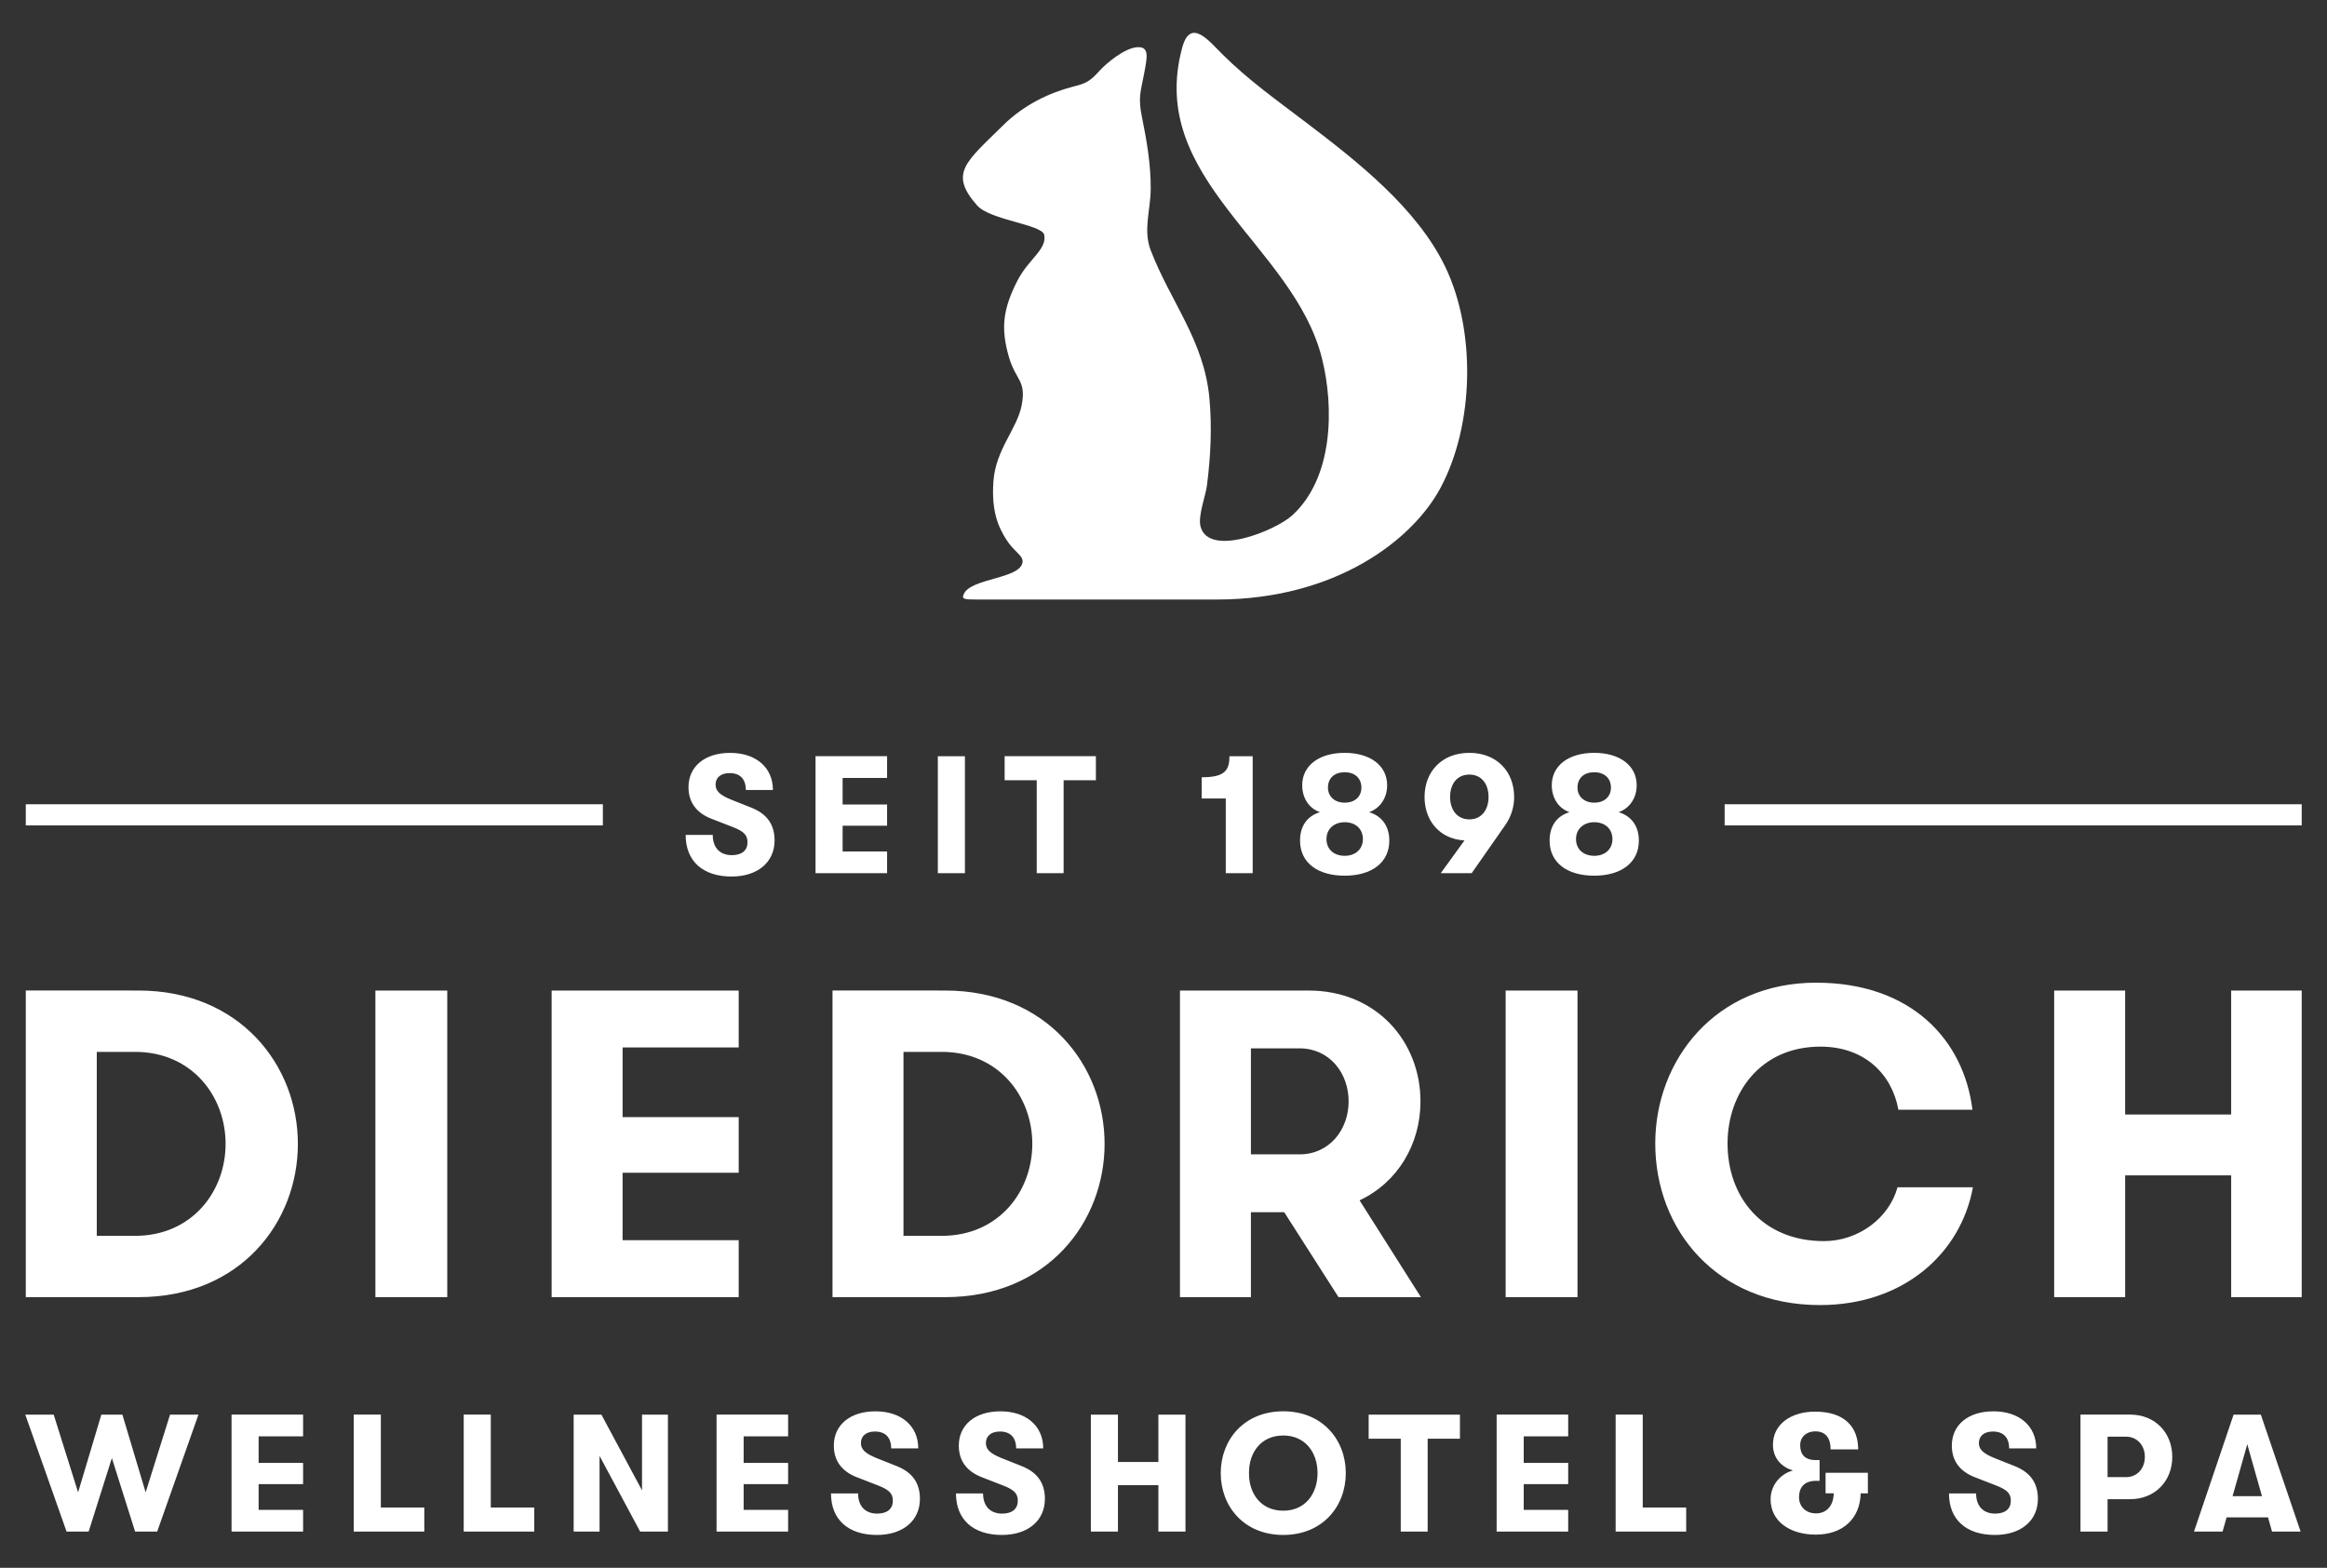 <?xml version="1.0" encoding="utf-8"?>
<!-- Generator: Adobe Illustrator 25.2.0, SVG Export Plug-In . SVG Version: 6.00 Build 0)  -->
<svg version="1.1" id="Logo_mit_Unterzeile" xmlns="http://www.w3.org/2000/svg" xmlns:xlink="http://www.w3.org/1999/xlink"
	 x="0px" y="0px" viewBox="0 0 92 62" style="enable-background:new 0 0 92 62;" xml:space="preserve">
<rect x="0" y="0" width="92" height="62" fill="#333333" stroke="none"/>
<style type="text/css">
	.st0{fill:#FFFFFF;}
</style>
<path id="Unterzeile" class="st0" d="M88.267,59.168l0.581-2.055l0.581,2.055H88.267z
	 M89.827,60.569h1.13l-1.573-4.626h-1.077l-1.566,4.626h1.13l0.159-0.562h1.639
	L89.827,60.569z M84.058,58.414h-0.733v-1.599h0.733
	c0.43,0,0.74,0.337,0.74,0.8C84.799,58.077,84.488,58.414,84.058,58.414
	 M84.224,55.942h-1.97v4.626h1.071v-1.282h0.899c0.958,0,1.659-0.7,1.659-1.672
	C85.882,56.643,85.189,55.942,84.224,55.942 M78.871,60.701
	c1.025,0,1.699-0.562,1.699-1.427c0-0.621-0.291-1.051-0.932-1.302l-0.767-0.304
	c-0.456-0.185-0.634-0.343-0.634-0.601c0-0.278,0.205-0.456,0.555-0.456
	c0.416,0,0.641,0.238,0.641,0.668h1.071c0-0.892-0.674-1.467-1.692-1.467
	c-1.004,0-1.645,0.542-1.645,1.355c0,0.602,0.317,1.031,0.938,1.262l0.833,0.324
	c0.416,0.165,0.562,0.311,0.562,0.595c0,0.324-0.225,0.509-0.621,0.509
	c-0.469,0-0.753-0.297-0.753-0.799h-1.071
	C77.053,60.093,77.734,60.701,78.871,60.701 M73.849,58.242H72.176v0.813h0.324
	c-0.02,0.555-0.337,0.793-0.7,0.793c-0.436,0-0.674-0.304-0.674-0.634
	c0-0.364,0.178-0.654,0.681-0.654h0.132V57.74h-0.152
	c-0.456,0-0.615-0.251-0.615-0.588c0-0.35,0.271-0.548,0.595-0.548
	c0.449,0,0.608,0.311,0.608,0.714h1.09c0-0.886-0.535-1.494-1.705-1.494
	c-0.938,0-1.665,0.489-1.665,1.309c0,0.555,0.363,0.892,0.793,1.018
	c-0.443,0.112-0.886,0.535-0.886,1.143c0,0.872,0.773,1.394,1.784,1.394
	c1.064,0,1.751-0.621,1.778-1.632h0.284V58.242z M63.876,60.569h2.789v-0.952
	h-1.718v-3.675H63.876V60.569z M59.171,60.569h2.829v-0.859h-1.758v-1.018h1.758
	V57.852h-1.758v-1.051h1.758v-0.859h-2.829V60.569z M55.38,60.569h1.064v-3.674
	h1.276v-0.952h-3.609v0.952h1.269V60.569z M50.735,59.742
	c-0.886,0-1.362-0.681-1.355-1.487c-0.007-0.806,0.469-1.487,1.355-1.487
	c0.879,0,1.355,0.681,1.355,1.487S51.614,59.742,50.735,59.742 M50.735,60.701
	c1.553,0,2.472-1.13,2.472-2.445s-0.919-2.445-2.472-2.445
	c-1.553,0-2.472,1.13-2.472,2.445S49.182,60.701,50.735,60.701 M43.128,60.569
	h1.071v-1.837h1.599v1.837h1.071v-4.626h-1.071v1.871h-1.599v-1.871h-1.071V60.569
	z M39.612,60.701c1.025,0,1.699-0.562,1.699-1.427c0-0.621-0.291-1.051-0.932-1.302
	l-0.767-0.304c-0.456-0.185-0.634-0.343-0.634-0.601
	c0-0.278,0.205-0.456,0.555-0.456c0.416,0,0.641,0.238,0.641,0.668h1.071
	c0-0.892-0.674-1.467-1.692-1.467c-1.004,0-1.646,0.542-1.646,1.355
	c0,0.602,0.317,1.031,0.938,1.262l0.833,0.324
	c0.416,0.165,0.562,0.311,0.562,0.595c0,0.324-0.225,0.509-0.621,0.509
	c-0.469,0-0.753-0.297-0.753-0.799h-1.071
	C37.795,60.093,38.476,60.701,39.612,60.701 M34.671,60.701
	c1.024,0,1.699-0.562,1.699-1.427c0-0.621-0.291-1.051-0.932-1.302l-0.766-0.304
	c-0.456-0.185-0.635-0.343-0.635-0.601c0-0.278,0.205-0.456,0.555-0.456
	c0.416,0,0.641,0.238,0.641,0.668h1.071c0-0.892-0.674-1.467-1.692-1.467
	c-1.005,0-1.646,0.542-1.646,1.355c0,0.602,0.317,1.031,0.938,1.262l0.833,0.324
	c0.416,0.165,0.562,0.311,0.562,0.595c0,0.324-0.225,0.509-0.621,0.509
	c-0.469,0-0.753-0.297-0.753-0.799h-1.071
	C32.853,60.093,33.534,60.701,34.671,60.701 M28.33,60.569h2.829v-0.859h-1.758
	v-1.018h1.758V57.852h-1.758v-1.051h1.758v-0.859h-2.829V60.569z M22.68,60.569
	h1.024v-2.994l1.606,2.994h1.097v-4.626h-1.024v2.994l-1.606-2.994h-1.097V60.569z
	 M18.333,60.569h2.789v-0.952h-1.718v-3.675h-1.071V60.569z M13.986,60.569h2.789
	v-0.952h-1.718v-3.675h-1.071V60.569z M9.155,60.569h2.828v-0.859h-1.758v-1.018
	h1.758V57.852h-1.758v-1.051h1.758v-0.859H9.155V60.569z M2.632,60.569h0.872
	L4.423,57.661l0.919,2.908h0.872l1.632-4.626H6.723l-0.965,3.073l-0.919-3.073
	H4.007l-0.919,3.073l-0.965-3.073H1L2.632,60.569z"/>
<path id="Schriftzug" class="st0" d="M88.211,51.297h2.789V39.172h-2.789v4.902h-4.192v-4.902
	h-2.806V51.297h2.806v-4.815h4.192V51.297z M75.021,46.95
	c-0.329,1.213-1.542,2.131-2.91,2.131c-2.425,0-3.811-1.732-3.811-3.863
	c0-1.992,1.299-3.828,3.672-3.828c1.732,0,2.824,1.074,3.083,2.494h2.928
	c-0.346-2.771-2.425-5.023-6.184-5.023c-3.967,0-6.357,3.049-6.357,6.357
	c0,3.412,2.425,6.392,6.513,6.392c3.343,0,5.578-2.079,6.046-4.659H75.021z
	 M59.527,51.297h2.841V39.172h-2.841V51.297z M46.65,51.297h2.806v-3.36h1.316
	l2.148,3.36h3.257l-2.425-3.828c1.507-0.71,2.408-2.217,2.408-3.915
	c0-2.356-1.732-4.382-4.417-4.382h-5.092V51.297z M51.379,45.65h-1.923v-4.192h1.923
	c1.178,0,1.94,0.97,1.94,2.096C53.319,44.68,52.556,45.65,51.379,45.65
	 M37.227,41.597c2.269,0,3.586,1.767,3.586,3.638c0,1.871-1.317,3.638-3.586,3.638
	h-1.507v-7.275H37.227z M32.914,39.172V51.297h4.452c4.036,0,6.305-2.962,6.305-6.063
	c0-3.101-2.286-6.063-6.305-6.063H32.914z M29.205,41.424v-2.252h-7.396V51.297
	h7.396v-2.252h-4.59v-2.668h4.59v-2.2h-4.59v-2.754H29.205z M14.842,51.297h2.841
	V39.172h-2.841V51.297z M5.333,41.597c2.269,0,3.586,1.767,3.586,3.638
	c0,1.871-1.317,3.638-3.586,3.638H3.826v-7.275H5.333z M1.02,39.172V51.297h4.452
	c4.036,0,6.305-2.962,6.305-6.063c0-3.101-2.287-6.063-6.305-6.063H1.02z"/>
<path id="Seit_1898" class="st0" d="M63.029,33.844c-0.43,0-0.72-0.264-0.72-0.661
	c0-0.403,0.304-0.668,0.72-0.668c0.429,0,0.72,0.264,0.72,0.668
	C63.749,33.579,63.458,33.844,63.029,33.844 M63.029,31.742
	c-0.39,0-0.661-0.238-0.661-0.595c0-0.377,0.258-0.608,0.661-0.608
	c0.396,0,0.661,0.231,0.661,0.608C63.69,31.504,63.432,31.742,63.029,31.742
	 M63.029,34.63c1.064,0,1.765-0.515,1.765-1.388c0-0.555-0.278-0.965-0.8-1.124
	c0.436-0.152,0.714-0.562,0.714-1.064c0-0.787-0.681-1.282-1.678-1.282
	c-1.005,0-1.679,0.496-1.679,1.282c0,0.502,0.264,0.912,0.7,1.064
	c-0.522,0.159-0.786,0.569-0.786,1.124C61.264,34.115,61.958,34.63,63.029,34.63
	 M58.091,32.403c-0.482,0-0.76-0.377-0.76-0.886c0-0.515,0.278-0.886,0.76-0.886
	s0.76,0.37,0.76,0.886C58.851,32.026,58.573,32.403,58.091,32.403 M56.961,34.531
	h1.223l1.315-1.884c0.238-0.337,0.364-0.714,0.364-1.13
	c0-0.998-0.681-1.745-1.771-1.745c-1.091,0-1.771,0.747-1.771,1.745
	c0,0.938,0.595,1.659,1.566,1.718h0.013L56.961,34.531z M53.163,33.844
	c-0.43,0-0.72-0.264-0.72-0.661c0-0.403,0.304-0.668,0.72-0.668
	c0.43,0,0.72,0.264,0.72,0.668C53.883,33.579,53.592,33.844,53.163,33.844
	 M53.163,31.742c-0.39,0-0.661-0.238-0.661-0.595c0-0.377,0.258-0.608,0.661-0.608
	c0.397,0,0.661,0.231,0.661,0.608C53.824,31.504,53.566,31.742,53.163,31.742
	 M53.163,34.63c1.064,0,1.765-0.515,1.765-1.388c0-0.555-0.277-0.965-0.8-1.124
	c0.436-0.152,0.714-0.562,0.714-1.064c0-0.787-0.681-1.282-1.679-1.282
	c-1.004,0-1.679,0.496-1.679,1.282c0,0.502,0.264,0.912,0.701,1.064
	c-0.522,0.159-0.787,0.569-0.787,1.124C51.398,34.115,52.092,34.63,53.163,34.63
	 M48.462,34.531h1.064v-4.626h-0.919c0,0.575-0.198,0.833-1.097,0.833v0.839h0.952
	V34.531z M40.987,34.531h1.064v-3.675h1.276v-0.952h-3.608v0.952h1.269V34.531z
	 M37.078,34.531h1.071v-4.626h-1.071V34.531z M32.243,34.531h2.829v-0.859h-1.758
	v-1.018h1.758v-0.839h-1.758v-1.051h1.758v-0.859h-2.829V34.531z M28.925,34.663
	c1.024,0,1.699-0.562,1.699-1.427c0-0.621-0.291-1.051-0.932-1.302l-0.767-0.304
	c-0.456-0.185-0.634-0.344-0.634-0.601c0-0.278,0.205-0.456,0.555-0.456
	c0.416,0,0.641,0.238,0.641,0.667h1.071c0-0.892-0.674-1.467-1.692-1.467
	c-1.004,0-1.646,0.542-1.646,1.355c0,0.601,0.317,1.031,0.938,1.262l0.833,0.324
	c0.416,0.165,0.562,0.31,0.562,0.595c0,0.324-0.225,0.509-0.621,0.509
	c-0.469,0-0.753-0.297-0.753-0.8h-1.071
	C27.108,34.055,27.788,34.663,28.925,34.663 M23.835,31.806H1.02v0.835H23.835V31.806z
	 M91,31.806H68.185v0.835H91V31.806z"/>
<path id="Bildmarke" class="st0" d="M46.742,1.877c-1.43,5.22,4.41,7.811,5.525,12.303
	c0.487,1.96,0.438,4.722-1.174,6.197c-0.674,0.617-3.296,1.669-3.628,0.45
	c-0.112-0.413,0.202-1.224,0.254-1.636c0.144-1.136,0.202-2.293,0.097-3.435
	c-0.21-2.292-1.529-3.803-2.318-5.847c-0.311-0.805-0.013-1.577-0.004-2.424
	c0.01-0.96-0.157-1.923-0.347-2.86c-0.155-0.765-0.056-0.97,0.081-1.684
	c0.138-0.716,0.219-1.115-0.288-1.072c-0.475,0.04-1.178,0.61-1.468,0.929
	c-0.414,0.455-0.537,0.494-1.089,0.64c-0.859,0.227-1.872,0.675-2.732,1.525
	c-1.455,1.439-2.151,1.888-1.017,3.164c0.517,0.581,2.565,0.749,2.65,1.161
	c0.118,0.57-0.621,0.962-1.05,1.794c-0.58,1.125-0.678,1.895-0.345,3.039
	c0.272,0.934,0.693,0.918,0.504,1.904c-0.179,0.937-1.028,1.742-1.118,3.016
	c-0.08,1.142,0.174,1.771,0.511,2.299c0.312,0.489,0.664,0.622,0.642,0.879
	c-0.058,0.68-2.04,0.634-2.323,1.272c-0.091,0.205,0,0.218,0.548,0.218h9.449
	c4.712,0,7.75-2.356,8.854-4.424c1.327-2.487,1.401-6.184,0.192-8.715
	c-1.118-2.34-3.497-4.194-5.512-5.727c-1.155-0.878-2.291-1.683-3.324-2.712
	C47.79,1.61,47.066,0.695,46.742,1.877"/>
</svg>
